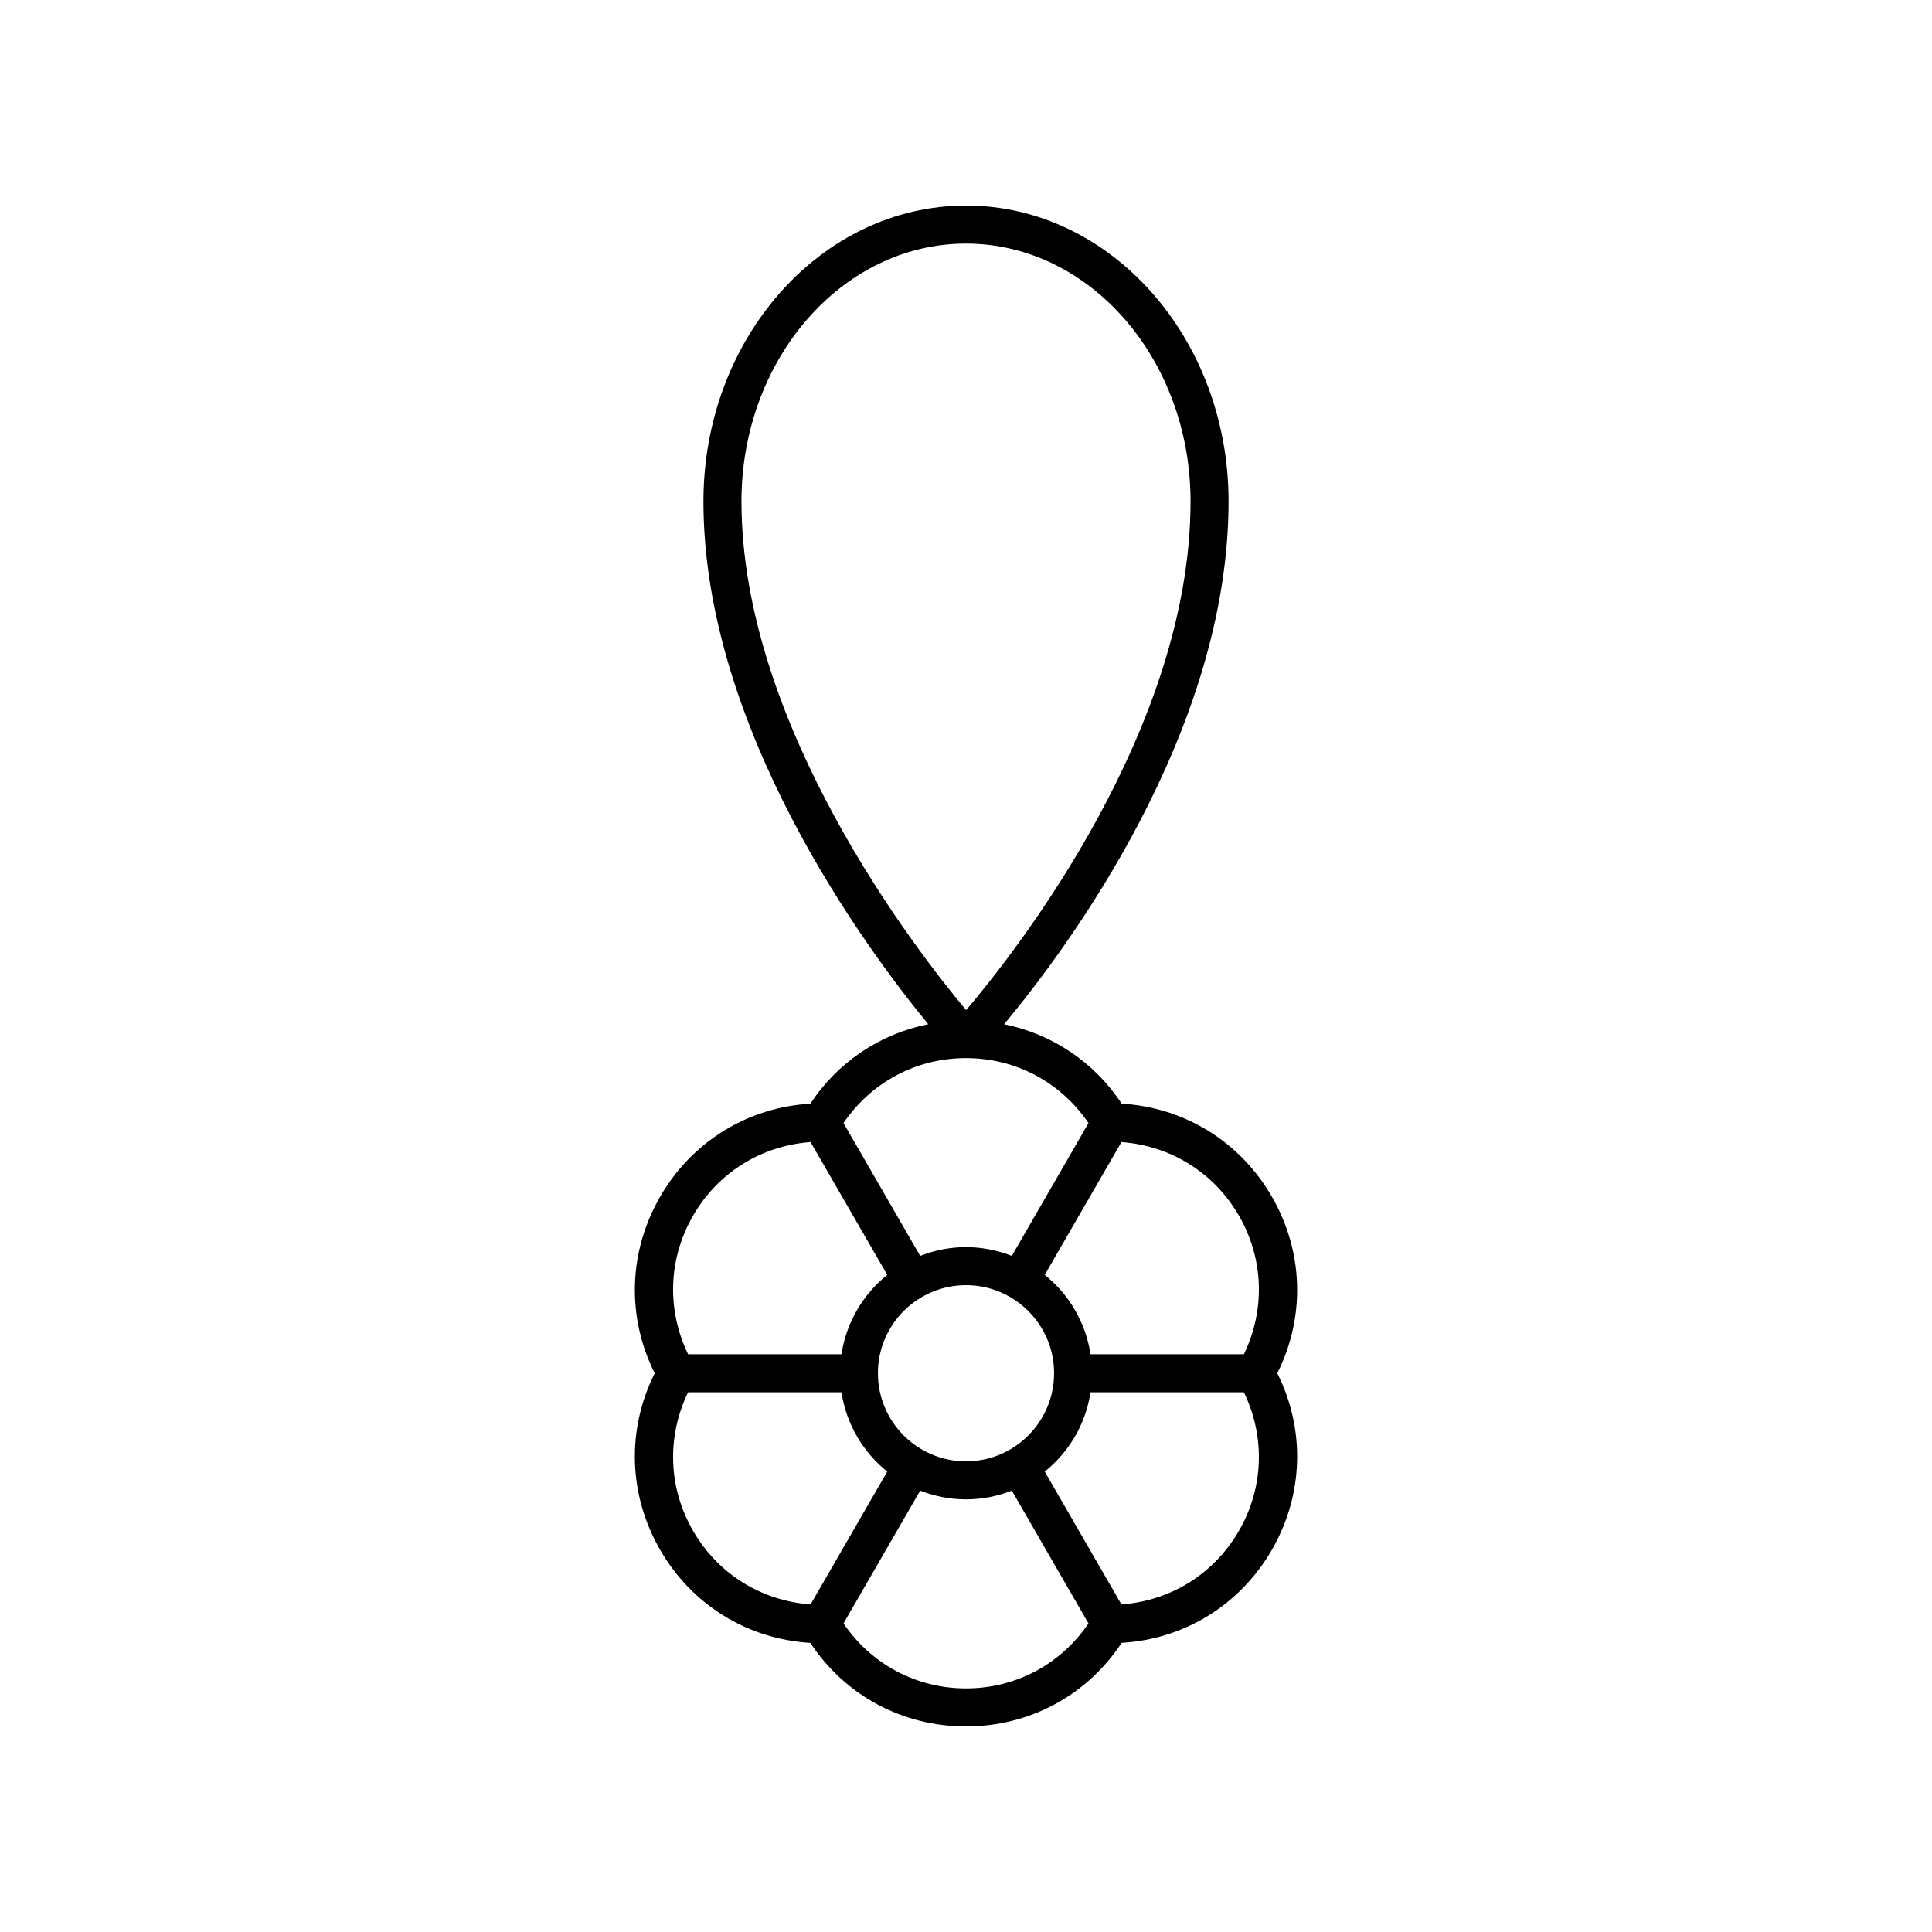 <?xml version="1.0" encoding="UTF-8"?>
<!-- Uploaded to: ICON Repo, www.svgrepo.com, Generator: ICON Repo Mixer Tools -->
<svg fill="#000000" width="800px" height="800px" version="1.1" viewBox="144 144 512 512" xmlns="http://www.w3.org/2000/svg">
 <path d="m400 198.48c-38.367 0-69.582 35.168-69.582 78.398 0 60.285 43.035 118.43 59.57 138.54-12.75 2.582-23.922 9.973-31.234 21.066-16.652 0.988-31.387 10.051-39.809 24.648-8.426 14.594-8.906 31.887-1.438 46.801-7.469 14.91-6.988 32.203 1.438 46.797 8.426 14.594 23.16 23.66 39.809 24.648 9.176 13.918 24.395 22.145 41.246 22.145s32.07-8.227 41.246-22.152c16.652-0.988 31.387-10.055 39.809-24.648 8.426-14.594 8.906-31.887 1.438-46.797 7.469-14.914 6.988-32.207-1.438-46.801-8.426-14.594-23.16-23.66-39.809-24.648-7.293-11.066-18.43-18.449-31.145-21.051 16.629-19.945 59.48-77.289 59.48-138.56 0-43.223-31.215-78.391-69.582-78.391zm0 10.074c32.812 0 59.508 30.648 59.508 68.32 0 60.297-45.93 118.86-59.477 134.82-13.52-16.16-59.535-75.531-59.535-134.82-0.004-37.672 26.691-68.32 59.504-68.32zm-72.332 257.61c6.613-11.453 18.121-18.547 31.141-19.504l20.324 35.199c-6.398 5.133-10.844 12.562-12.133 21.027h-40.648c-5.684-11.754-5.297-25.27 1.316-36.723zm95.676 41.762c0 12.871-10.473 23.344-23.344 23.344-12.875 0-23.344-10.473-23.344-23.344 0-12.875 10.473-23.344 23.344-23.344s23.344 10.473 23.344 23.344zm-95.676 41.758c-6.609-11.453-7-24.965-1.316-36.719h40.648c1.289 8.465 5.738 15.895 12.133 21.023l-20.324 35.199c-13.02-0.957-24.531-8.051-31.141-19.504zm72.332 41.762c-13.223 0-25.121-6.422-32.461-17.219l20.32-35.199c3.769 1.477 7.856 2.316 12.141 2.316s8.371-0.84 12.141-2.316l20.32 35.199c-7.34 10.797-19.238 17.219-32.461 17.219zm72.332-41.762c-6.609 11.453-18.121 18.547-31.141 19.504l-20.324-35.199c6.398-5.133 10.844-12.559 12.133-21.023h40.648c5.68 11.754 5.293 25.27-1.316 36.719zm0-83.52c6.609 11.453 7 24.969 1.316 36.723h-40.648c-1.289-8.465-5.738-15.895-12.133-21.027l20.324-35.199c13.016 0.961 24.527 8.051 31.141 19.504zm-39.871-24.539-20.32 35.199c-3.769-1.48-7.856-2.32-12.141-2.32s-8.371 0.84-12.141 2.316l-20.32-35.199c7.34-10.793 19.234-17.215 32.461-17.215 13.223 0 25.121 6.422 32.461 17.219z"/>
</svg>